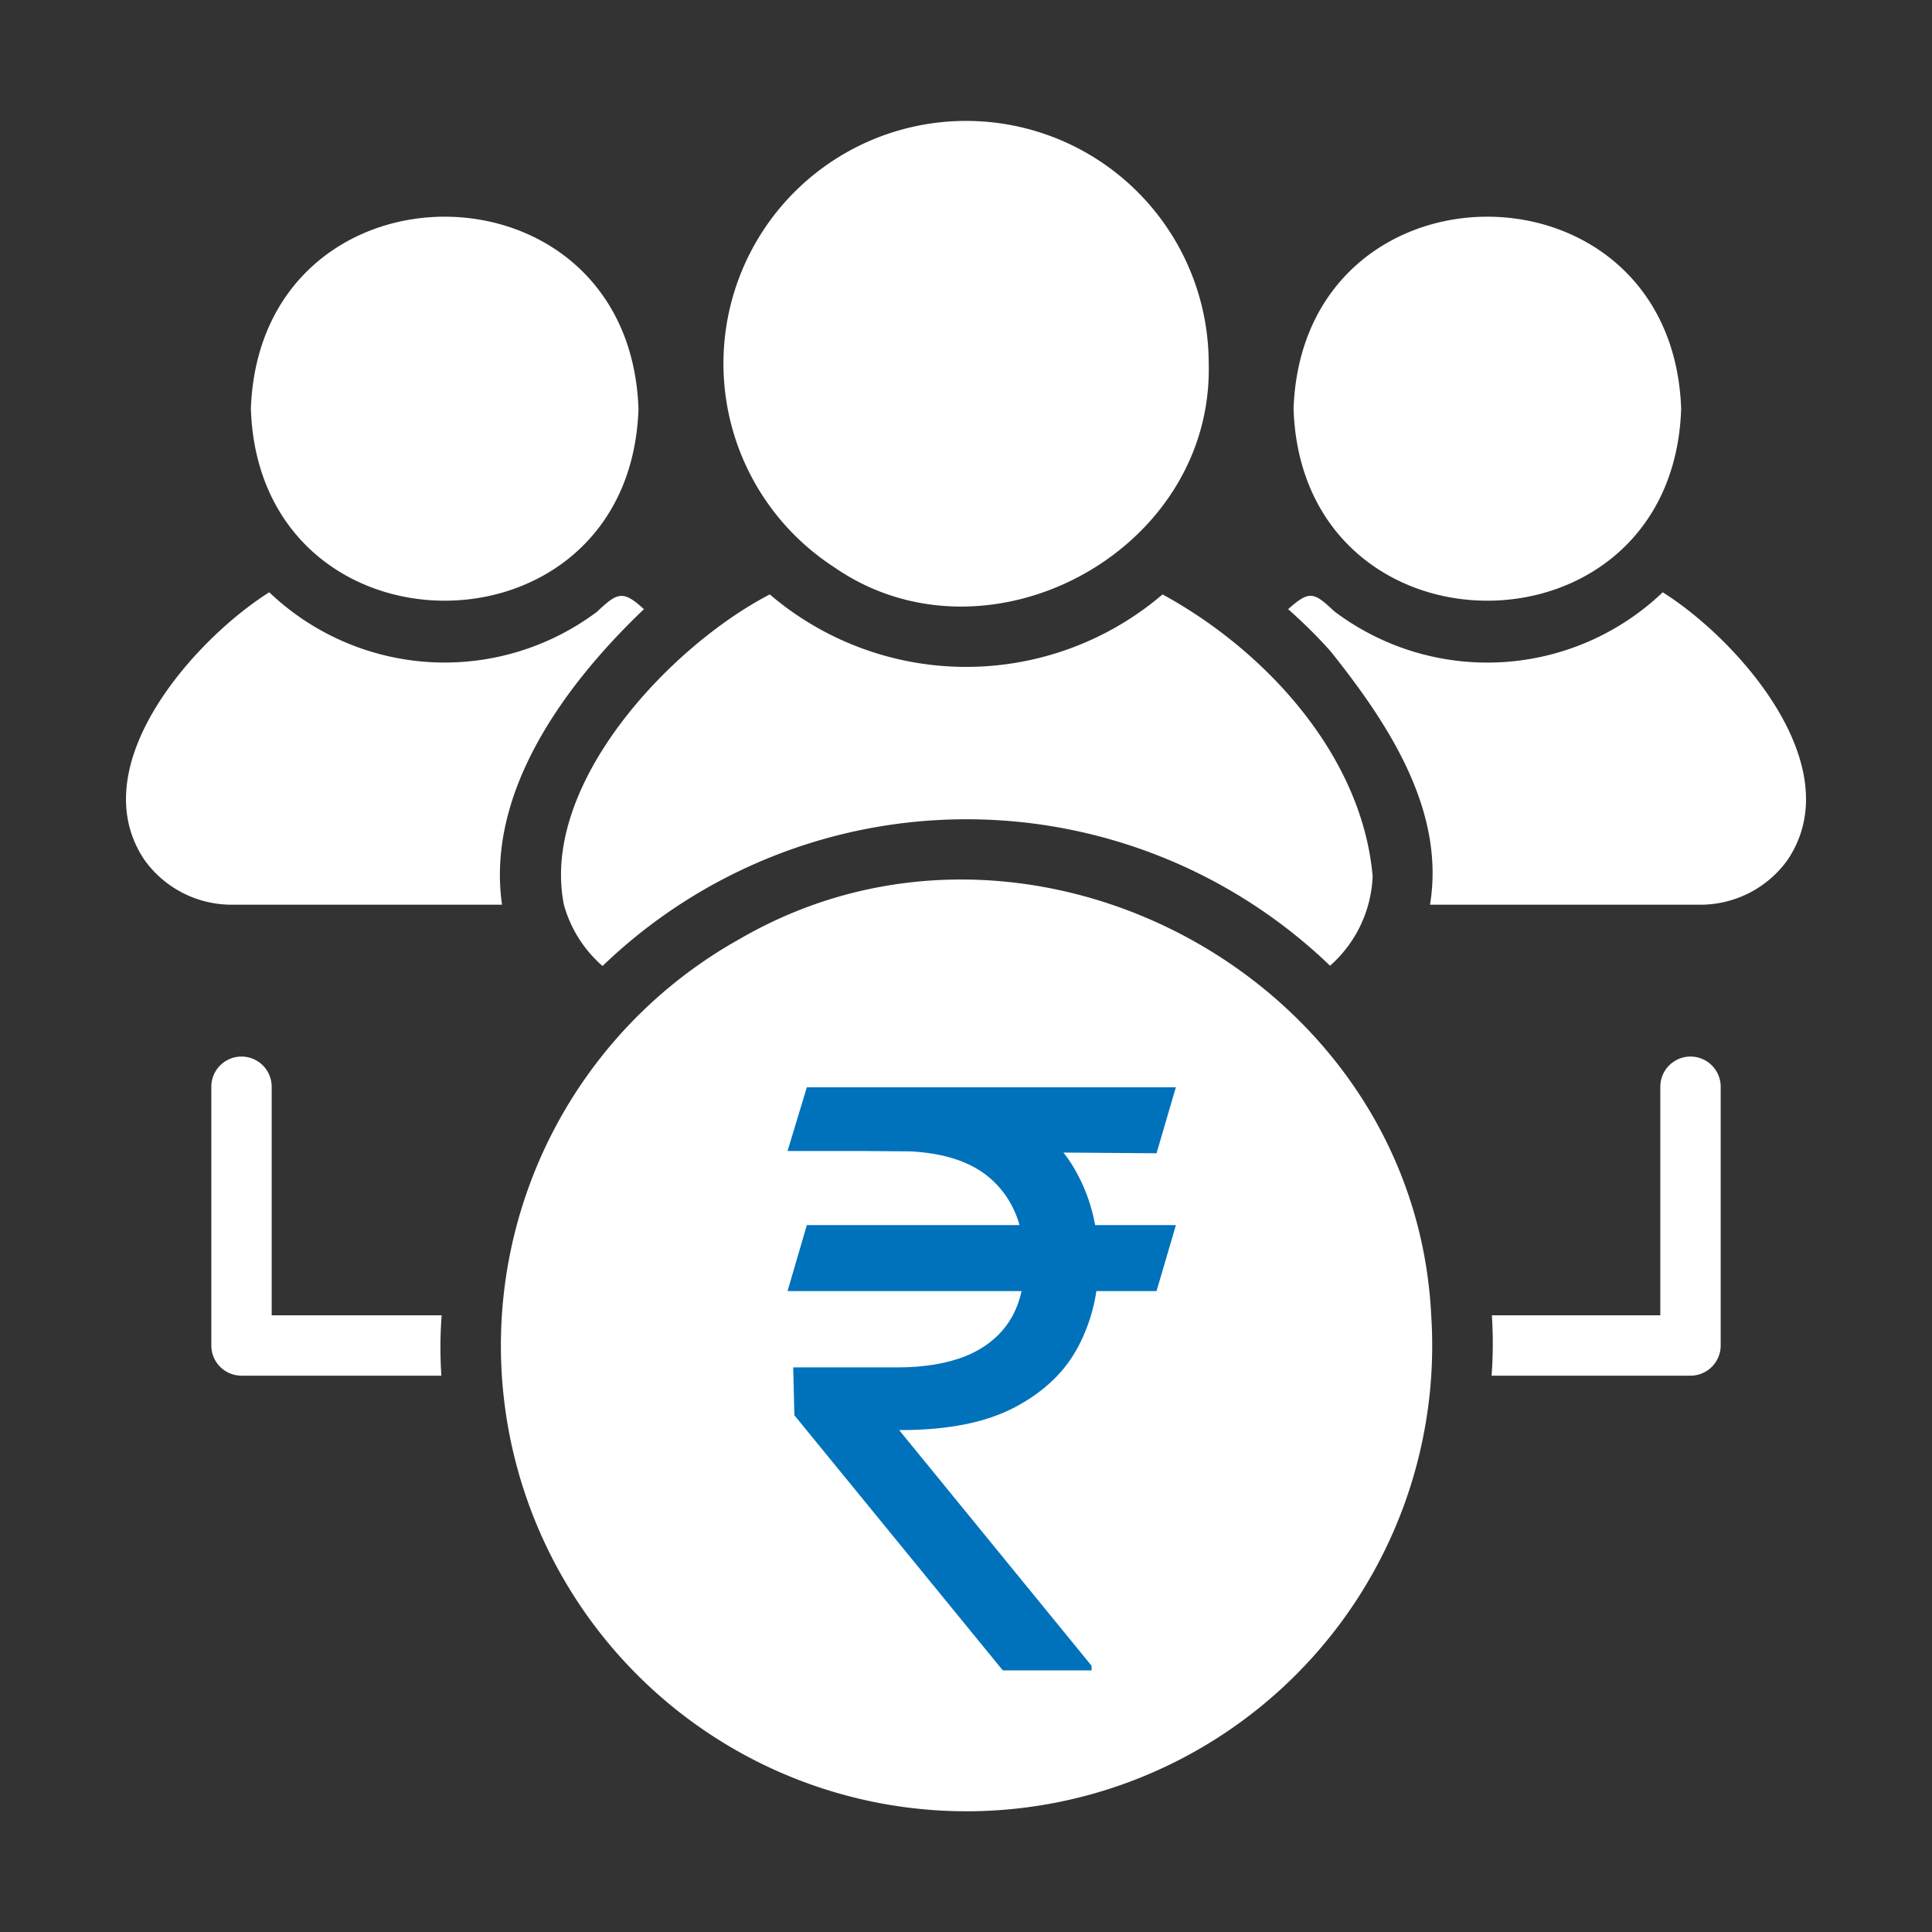 <svg xmlns="http://www.w3.org/2000/svg" width="48" height="48" fill="none"><rect width="100%" height="100%" fill="#333333" stroke="none"/><path fill="#fff" d="M18.398 23.317a11.569 11.569 0 1 0 17.16 9.36c-.412-8.379-9.991-13.505-17.16-9.36m5.617 9.36a3.088 3.088 0 0 1 .75 6.075v1.673a.75.75 0 0 1-1.5 0v-1.673a3.09 3.09 0 0 1-2.332-2.992.75.75 0 0 1 1.5 0 1.582 1.582 0 1 0 1.582-1.583 3.08 3.08 0 0 1-.75-6.067v-1.673a.75.75 0 0 1 1.5 0v1.673a3.074 3.074 0 0 1 2.333 2.985.75.75 0 0 1-1.5 0 1.582 1.582 0 1 0-1.583 1.582M20.715 14.085c3.784 2.638 9.437-.353 9.315-5.055a6.028 6.028 0 1 0-9.315 5.055"/><path fill="#fff" d="M14.01 22.478c.163.59.497 1.12.96 1.522a13.034 13.034 0 0 1 18.075-.007 3.13 3.13 0 0 0 1.058-2.22c-.26-3-2.66-5.61-5.22-7.005a7.51 7.51 0 0 1-9.758 0c-2.486 1.29-5.71 4.72-5.115 7.71M41.768 10.155c-.228-6.361-9.402-6.362-9.63 0 .208 6.358 9.42 6.36 9.63 0"/><path fill="#fff" d="M41.31 14.715a6.31 6.31 0 0 1-8.16.473c-.503-.47-.607-.536-1.147-.053q.561.493 1.058 1.05c1.412 1.77 2.856 3.937 2.467 6.292h6.727a2.66 2.66 0 0 0 2.16-1.117c1.558-2.328-1.234-5.468-3.105-6.645M15.863 10.155c-.228-6.361-9.402-6.362-9.63 0 .209 6.358 9.42 6.36 9.63 0"/><path fill="#fff" d="M12.473 22.477c-.405-2.814 1.584-5.492 3.525-7.342-.54-.5-.673-.394-1.17.067a6.31 6.31 0 0 1-8.138-.487c-1.868 1.176-4.664 4.317-3.104 6.645a2.66 2.66 0 0 0 2.16 1.117zM41.25 27v5.678h-4.185q.049.75-.007 1.5H42a.75.75 0 0 0 .75-.75V27a.75.75 0 0 0-1.5 0M6.75 32.678V27a.75.75 0 1 0-1.5 0v6.428a.75.75 0 0 0 .75.75h4.966q-.05-.75.007-1.5z"/><circle cx="24.5" cy="33.5" r="8.5" fill="#fff"/><path fill="#0072BC" d="m29.215 30.437-.481 1.64h-9.168l.48-1.64zM24.914 41.5l-5.178-6.338-.029-1.189h2.575q1.005 0 1.712-.282.708-.291 1.082-.864.375-.58.375-1.457 0-1.295-.778-2.03-.777-.743-2.39-.743h-2.717l.48-1.584h2.236q1.726 0 2.83.573 1.11.566 1.641 1.556.538.983.538 2.228 0 1.124-.496 2.073-.488.94-1.57 1.514-1.075.573-2.844.573h-.042l4.782 5.857v.113zm4.3-14.487-.48 1.64-7.216-.056.481-1.584z"/></svg>